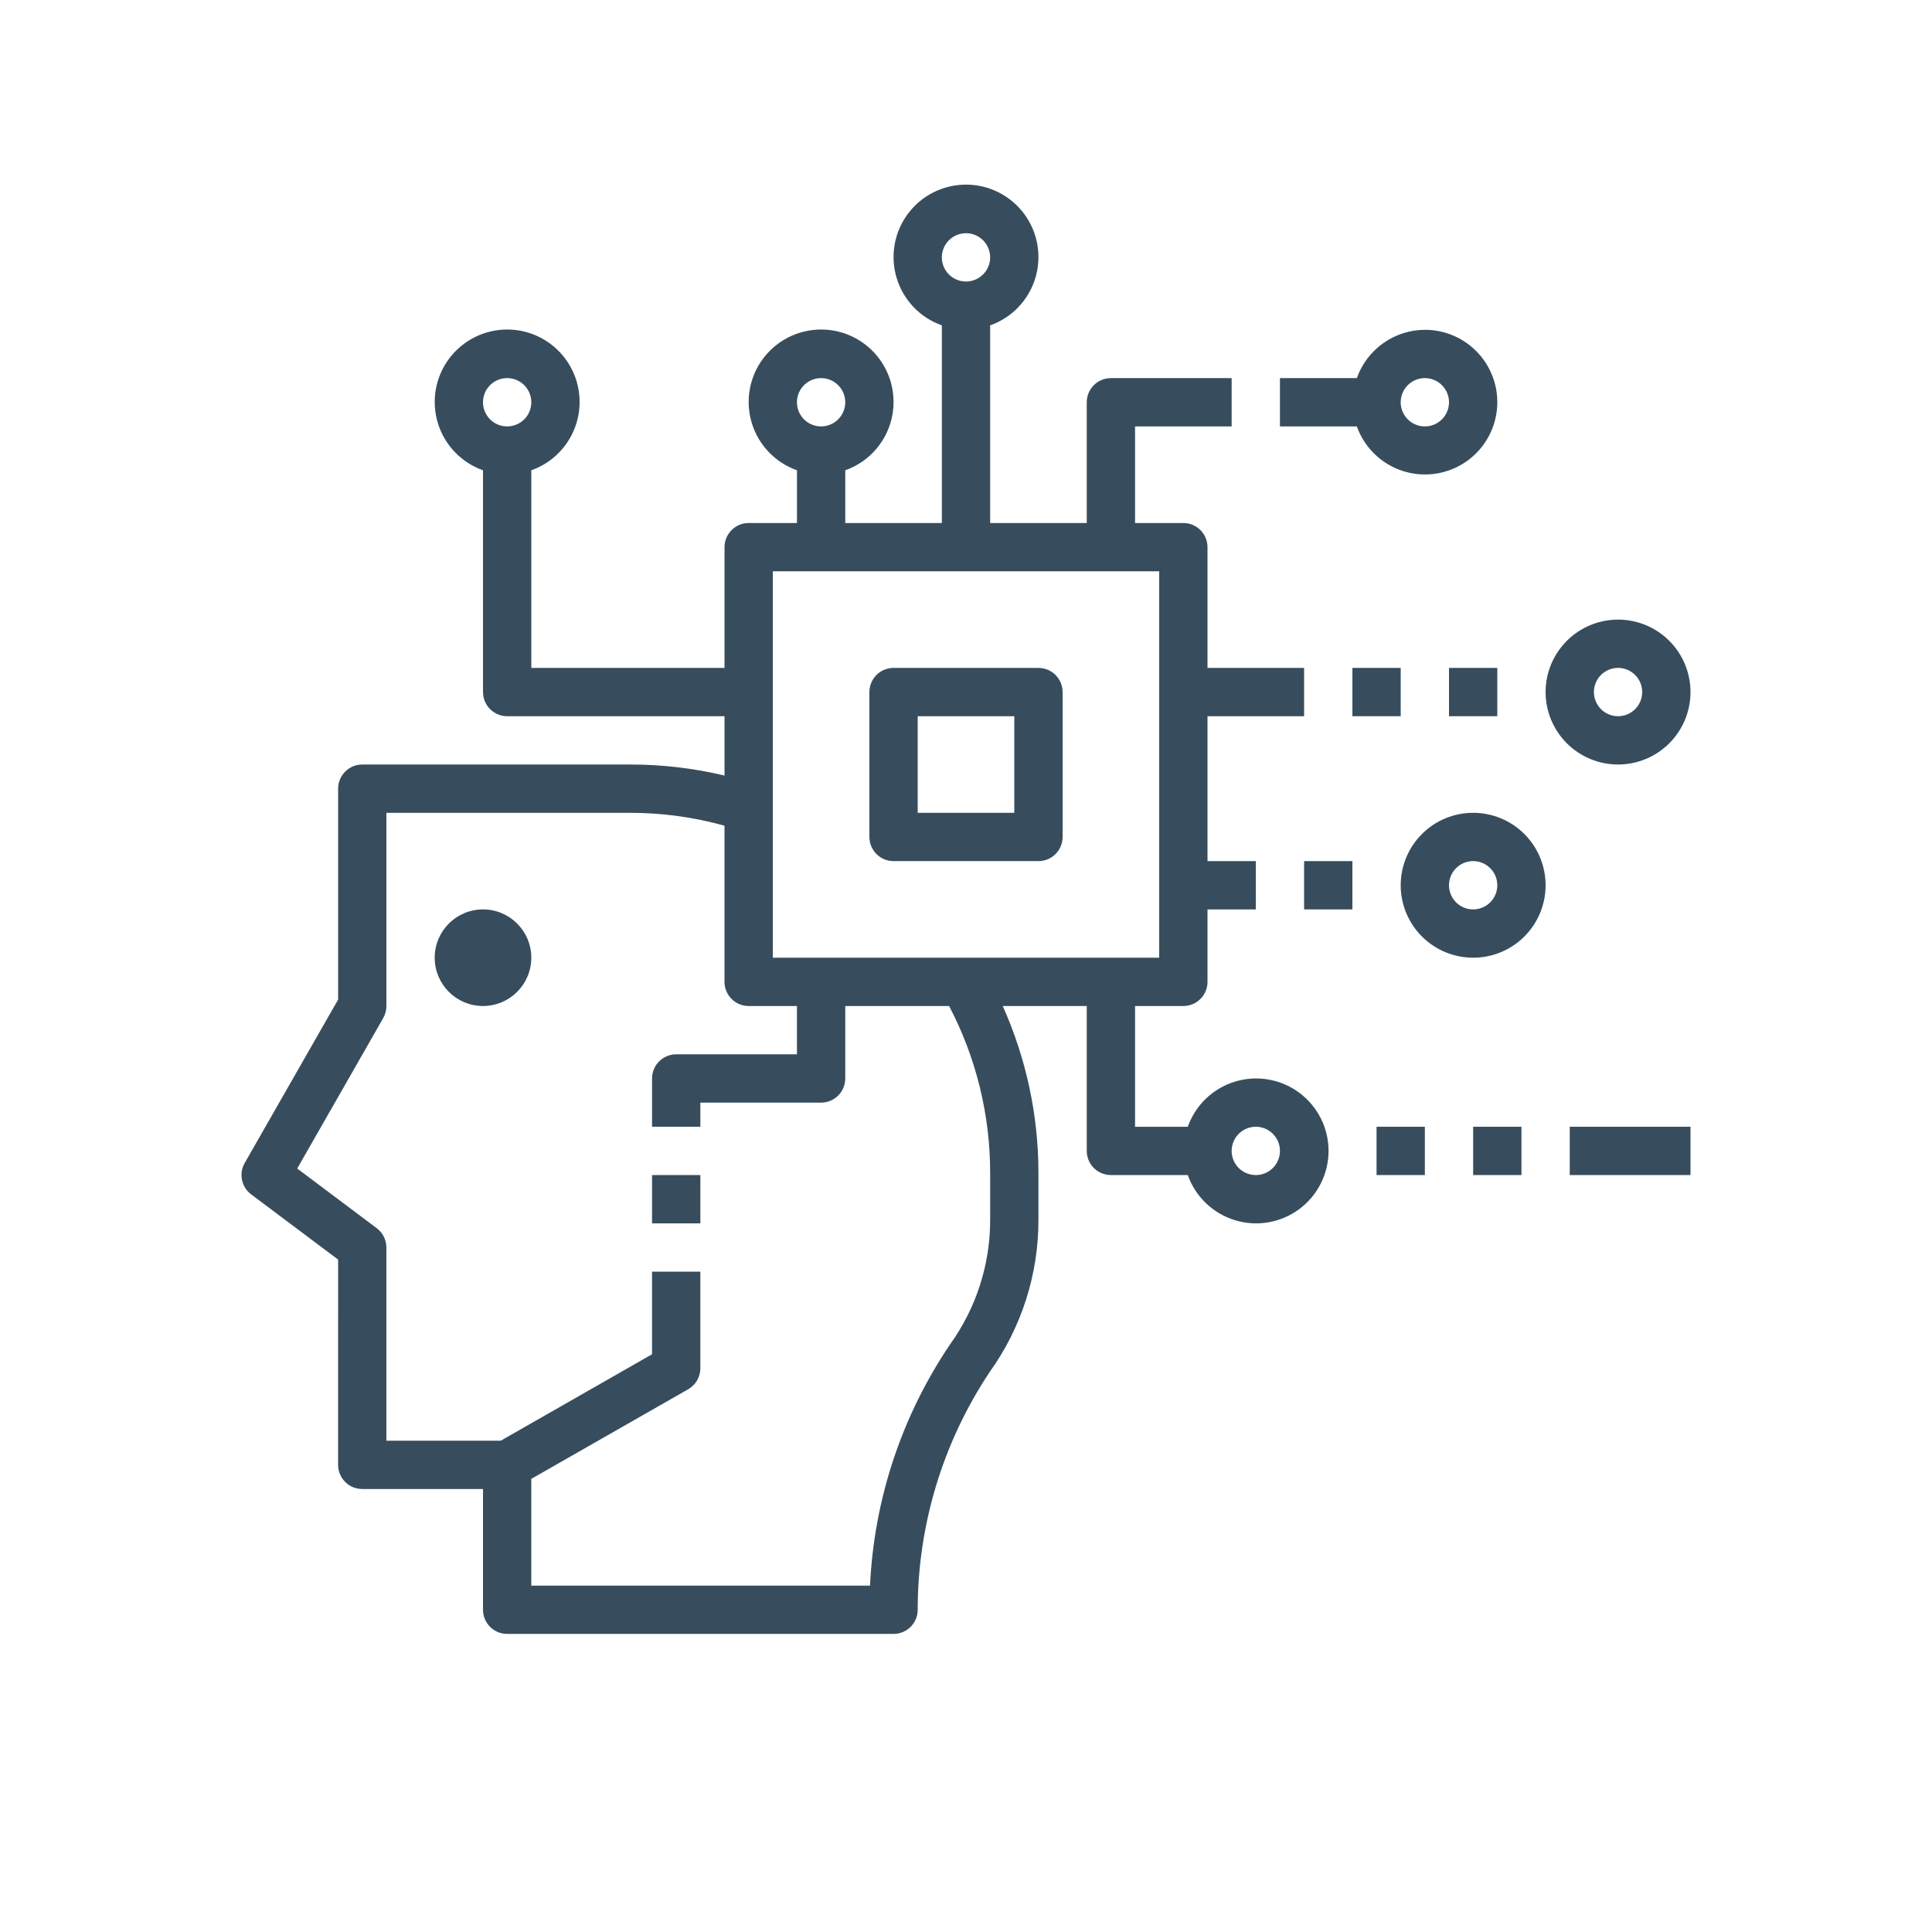 <?xml version="1.0" encoding="utf-8"?>
<!-- Generator: Adobe Illustrator 16.0.4, SVG Export Plug-In . SVG Version: 6.00 Build 0)  -->
<!DOCTYPE svg PUBLIC "-//W3C//DTD SVG 1.1//EN" "http://www.w3.org/Graphics/SVG/1.1/DTD/svg11.dtd">
<svg version="1.1" id="Calque_1" xmlns="http://www.w3.org/2000/svg" xmlns:xlink="http://www.w3.org/1999/xlink" x="0px" y="0px"
	 width="700px" height="700px" viewBox="0 0 700 700" enable-background="new 0 0 700 700" xml:space="preserve">
<g>
	<path fill="#374D5D" d="M122.5,530.747c0,2.32,0.922,4.547,2.562,6.188s3.867,2.562,6.188,2.562H175v43.75
		c0,2.32,0.922,4.547,2.562,6.188s3.867,2.562,6.188,2.562h140c2.32,0,4.547-0.922,6.188-2.562s2.562-3.867,2.562-6.188
		c0.012-30.676,9.094-60.664,26.109-86.188c11.508-16.073,17.676-35.354,17.641-55.125v-17.062
		c-0.023-20.812-4.434-41.383-12.941-60.375h30.441v52.5c0,2.32,0.922,4.547,2.562,6.188s3.867,2.562,6.188,2.562h27.859
		c2.773,7.848,9.105,13.914,17.065,16.353c7.957,2.434,16.603,0.953,23.293-3.996c6.691-4.953,10.642-12.781,10.642-21.105
		s-3.949-16.152-10.642-21.105c-6.691-4.949-15.336-6.43-23.293-3.996c-7.961,2.438-14.293,8.504-17.065,16.353H411.25v-43.75h17.5
		c2.32,0,4.547-0.922,6.188-2.562s2.562-3.867,2.562-6.188v-26.25H455v-17.5h-17.5v-52.5h35v-17.5h-35v-43.75
		c0-2.32-0.922-4.547-2.562-6.188s-3.867-2.562-6.188-2.562h-17.5v-35h35v-17.5H402.5c-4.832,0-8.75,3.918-8.75,8.75v43.75h-35
		V117.89c7.848-2.773,13.914-9.105,16.352-17.066c2.434-7.957,0.953-16.602-3.996-23.293c-4.953-6.691-12.78-10.641-21.104-10.641
		s-16.152,3.949-21.105,10.641c-4.949,6.691-6.43,15.336-3.996,23.293c2.438,7.961,8.504,14.293,16.352,17.066v71.609h-35V170.39
		c7.848-2.773,13.914-9.105,16.352-17.066c2.434-7.957,0.953-16.602-3.996-23.293c-4.953-6.691-12.781-10.641-21.104-10.641
		c-8.324,0-16.152,3.949-21.105,10.641c-4.949,6.691-6.43,15.336-3.996,23.293c2.438,7.961,8.504,14.293,16.352,17.066v19.109h-17.5
		c-4.832,0-8.75,3.918-8.75,8.75v43.75h-70V170.39c7.848-2.773,13.914-9.105,16.352-17.066c2.434-7.957,0.953-16.602-3.996-23.293
		c-4.953-6.691-12.781-10.641-21.105-10.641c-8.324,0-16.152,3.949-21.105,10.641c-4.949,6.691-6.43,15.336-3.996,23.293
		c2.438,7.961,8.504,14.293,16.352,17.066v80.359c0,2.32,0.922,4.547,2.562,6.188s3.867,2.562,6.188,2.562h78.75v21.508
		c-11.18-2.672-22.633-4.02-34.125-4.008h-97.125c-4.832,0-8.75,3.918-8.75,8.75v76.422l-33.844,59.203
		c-2.211,3.84-1.203,8.723,2.344,11.375l31.5,23.625L122.5,530.747z M455,408.247c3.539,0,6.73,2.133,8.082,5.402
		c1.355,3.27,0.609,7.031-1.895,9.535s-6.266,3.25-9.535,1.895c-3.27-1.352-5.402-4.543-5.402-8.082
		C446.25,412.165,450.168,408.247,455,408.247z M183.75,154.497c-3.539,0-6.73-2.133-8.082-5.402
		c-1.355-3.27-0.609-7.031,1.895-9.535s6.266-3.25,9.535-1.895c3.27,1.352,5.402,4.543,5.402,8.082c0,2.32-0.922,4.547-2.562,6.188
		S186.07,154.497,183.75,154.497z M350,84.497c3.539,0,6.73,2.133,8.082,5.402c1.355,3.27,0.609,7.031-1.895,9.535
		s-6.266,3.25-9.535,1.895c-3.27-1.352-5.402-4.543-5.402-8.082C341.25,88.415,345.168,84.497,350,84.497z M297.5,136.997
		c3.539,0,6.73,2.133,8.082,5.402c1.355,3.27,0.609,7.031-1.895,9.535s-6.266,3.25-9.535,1.895c-3.27-1.352-5.402-4.543-5.402-8.082
		C288.75,140.915,292.668,136.997,297.5,136.997z M280,206.997h140v140H280V206.997z M107.69,423.377l31.156-54.504
		c0.762-1.332,1.161-2.84,1.156-4.375v-70h88.375c11.535,0.008,23.012,1.578,34.125,4.664v56.586c0,2.32,0.922,4.547,2.562,6.188
		s3.867,2.562,6.188,2.562h17.5v17.5h-43.75c-4.832,0-8.75,3.918-8.75,8.75v17.5h17.5v-8.75h43.75c2.32,0,4.547-0.922,6.188-2.562
		s2.562-3.867,2.562-6.188v-26.25h37.625c9.77,18.625,14.871,39.344,14.875,60.375v17.062c0.031,16.121-5,31.848-14.387,44.957
		c-17.598,25.961-27.68,56.276-29.137,87.604h-122.73v-38.676l56.875-32.48c2.711-1.566,4.383-4.461,4.375-7.594v-35h-17.5v29.927
		l-54.82,31.323h-41.43v-70c0-2.754-1.297-5.348-3.5-7L107.69,423.377z"/>
	<path fill="#374D5D" d="M192.5,346.997c0,9.664-7.836,17.5-17.5,17.5s-17.5-7.836-17.5-17.5s7.836-17.5,17.5-17.5
		S192.5,337.333,192.5,346.997"/>
	<path fill="#374D5D" d="M376.25,241.997h-52.5c-4.832,0-8.75,3.918-8.75,8.75v52.5c0,2.32,0.922,4.547,2.562,6.188
		s3.867,2.562,6.188,2.562h52.5c2.32,0,4.547-0.922,6.188-2.562s2.562-3.867,2.562-6.188v-52.5c0-2.32-0.922-4.547-2.562-6.188
		S378.57,241.997,376.25,241.997z M367.5,294.497h-35v-35h35V294.497z"/>
	<path fill="#374D5D" d="M516.25,119.497c-5.41,0.023-10.68,1.715-15.09,4.848s-7.746,7.551-9.551,12.652H463.75v17.5h27.859
		c2.16,6.062,6.477,11.121,12.125,14.207c5.648,3.082,12.233,3.981,18.504,2.523c6.27-1.461,11.781-5.176,15.488-10.438
		c3.703-5.266,5.344-11.707,4.602-18.102c-0.738-6.394-3.805-12.289-8.617-16.566C528.902,121.844,522.688,119.484,516.25,119.497
		L516.25,119.497z M516.25,154.497c-3.539,0-6.73-2.133-8.082-5.402c-1.355-3.27-0.609-7.031,1.895-9.535s6.266-3.25,9.535-1.895
		c3.27,1.352,5.402,4.543,5.402,8.082c0,2.32-0.922,4.547-2.562,6.188S518.57,154.497,516.25,154.497z"/>
	<path fill="#374D5D" d="M586.25,224.497c-6.961,0-13.641,2.766-18.562,7.688c-4.922,4.922-7.688,11.602-7.688,18.562
		s2.766,13.641,7.688,18.562s11.602,7.688,18.562,7.688s13.641-2.766,18.562-7.688c4.922-4.922,7.688-11.602,7.688-18.562
		s-2.766-13.641-7.688-18.562S593.21,224.497,586.25,224.497z M586.25,259.497c-3.539,0-6.73-2.133-8.082-5.402
		c-1.355-3.27-0.609-7.031,1.895-9.535s6.266-3.25,9.535-1.895c3.27,1.352,5.402,4.543,5.402,8.082c0,2.32-0.922,4.547-2.562,6.188
		S588.57,259.497,586.25,259.497z"/>
	<path fill="#374D5D" d="M533.75,294.497c-6.961,0-13.641,2.766-18.562,7.688c-4.922,4.922-7.688,11.602-7.688,18.562
		s2.766,13.641,7.688,18.562s11.602,7.688,18.562,7.688s13.641-2.766,18.562-7.688c4.922-4.922,7.688-11.602,7.688-18.562
		s-2.766-13.641-7.688-18.562S540.71,294.497,533.75,294.497z M533.75,329.497c-3.539,0-6.73-2.133-8.082-5.402
		c-1.355-3.27-0.609-7.031,1.895-9.535s6.266-3.25,9.535-1.895c3.27,1.352,5.402,4.543,5.402,8.082c0,2.32-0.922,4.547-2.562,6.188
		S536.07,329.497,533.75,329.497z"/>
	<path fill="#374D5D" d="M498.75,408.247h17.5v17.5h-17.5V408.247z"/>
	<path fill="#374D5D" d="M472.5,311.997H490v17.5h-17.5V311.997z"/>
	<path fill="#374D5D" d="M533.75,408.247h17.5v17.5h-17.5V408.247z"/>
	<path fill="#374D5D" d="M568.75,408.247h43.75v17.5h-43.75V408.247z"/>
	<path fill="#374D5D" d="M490,241.997h17.5v17.5H490V241.997z"/>
	<path fill="#374D5D" d="M525,241.997h17.5v17.5H525V241.997z"/>
	<path fill="#374D5D" d="M236.25,425.747h17.5v17.5h-17.5V425.747z"/>
</g>
</svg>

